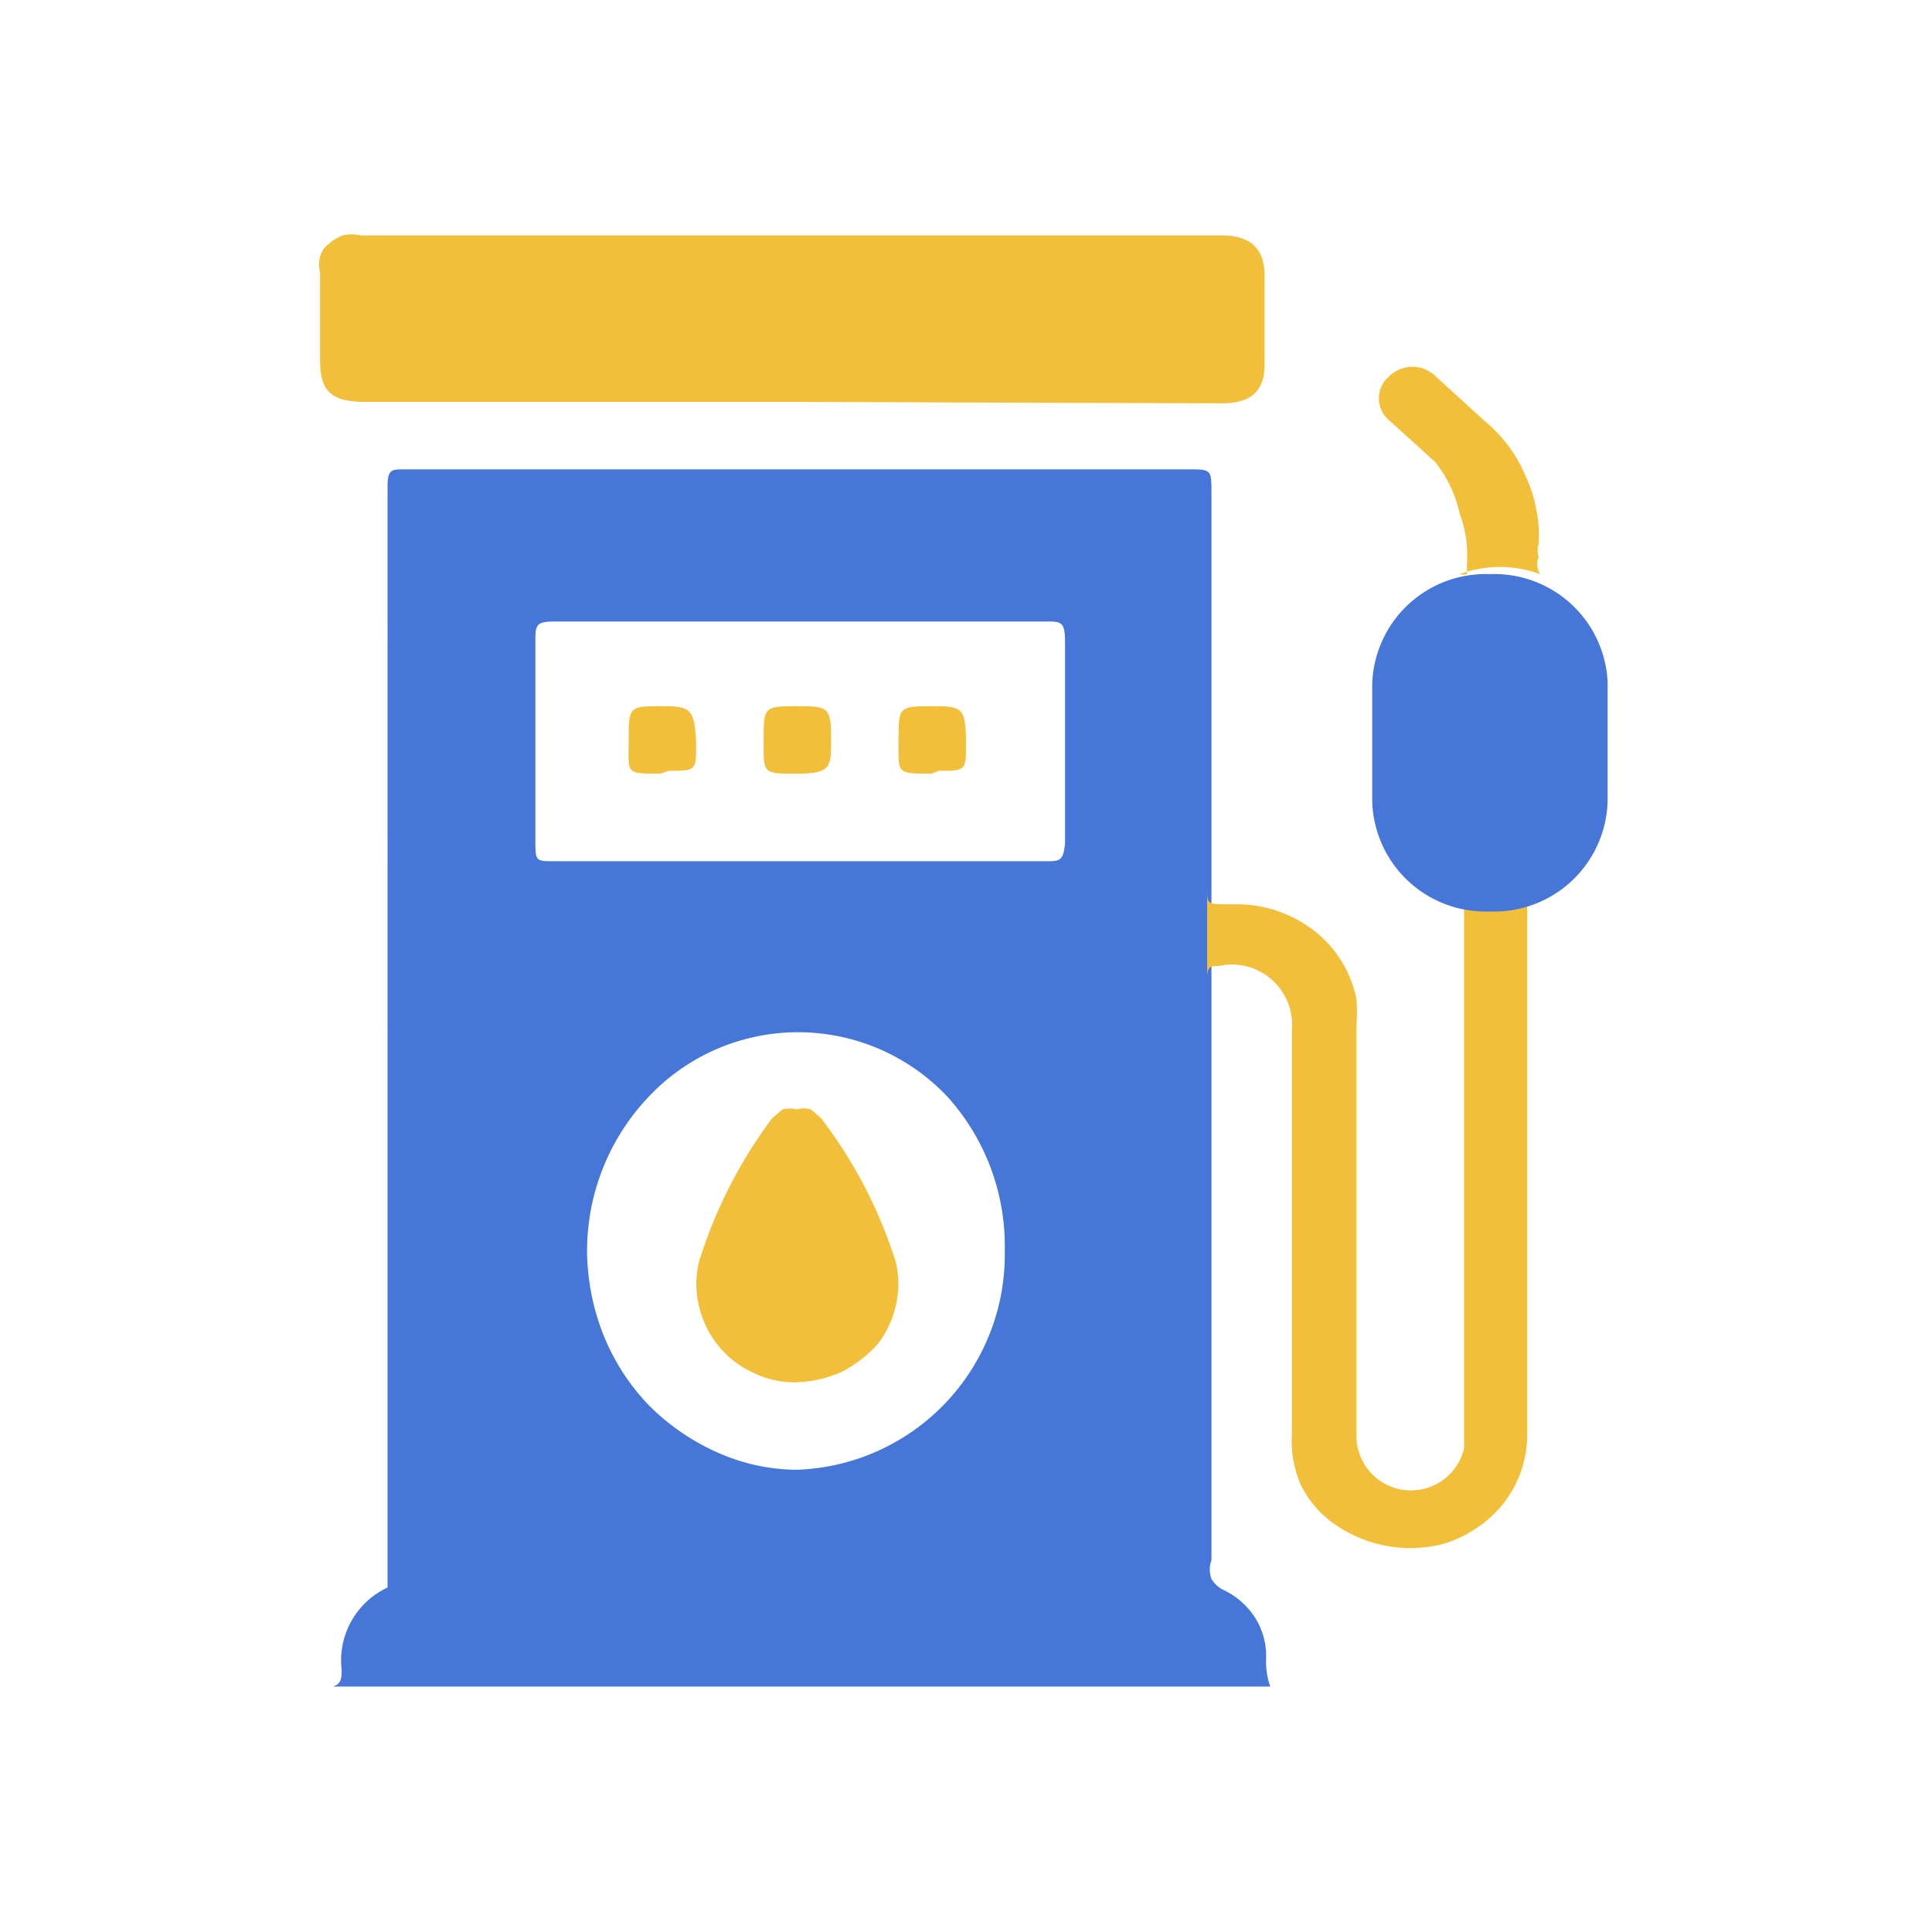 <svg xmlns="http://www.w3.org/2000/svg" viewBox="0 0 13.46 13.46"><defs><style>.cls-1{fill:none;}.cls-2{fill:#4676d7;}.cls-3{fill:#f1bf3a;}</style></defs><g id="Layer_2" data-name="Layer 2"><g id="Layer_1-2" data-name="Layer 1"><rect class="cls-1" width="13.46" height="13.46"/><path class="cls-2" d="M8.82,11.57a.5.5,0,0,0-.07-.29.53.53,0,0,0-.22-.2A.2.2,0,0,1,8.44,11a.19.19,0,0,1,0-.13V3.44c0-.17,0-.17-.16-.17H2.81c-.08,0-.11,0-.11.12V11s0,0,0,.06a.1.1,0,0,1,0,0,.56.56,0,0,0-.32.57c0,.06,0,.1-.06.12H8.85S8.82,11.68,8.82,11.57ZM5.57,10.24A1.38,1.38,0,0,1,5,10.12a1.58,1.58,0,0,1-.48-.33,1.53,1.53,0,0,1-.32-.5,1.62,1.62,0,0,1-.11-.58,1.56,1.56,0,0,1,.43-1.07,1.43,1.43,0,0,1,2.08,0A1.55,1.55,0,0,1,7,8.71a1.5,1.5,0,0,1-1.46,1.53ZM7.29,6H3.86c-.13,0-.13,0-.13-.15V4.47c0-.11,0-.14.13-.14H7.29c.1,0,.13,0,.13.14v1.4C7.41,6,7.38,6,7.29,6Z"/><path class="cls-3" d="M10.73,4a.81.81,0,0,0-.56,0,.12.12,0,0,0,.05,0s0-.05,0-.07a.83.83,0,0,0-.05-.35A.89.89,0,0,0,10,3.22l-.32-.29a.2.2,0,0,1,0-.31.23.23,0,0,1,.32,0l.34.31a1,1,0,0,1,.29.39,1,1,0,0,1,.09.47.14.14,0,0,0,0,.09A.13.13,0,0,0,10.73,4Z"/><path class="cls-3" d="M10.64,6.27V10a.78.78,0,0,1-.17.48.85.85,0,0,1-.43.28.92.92,0,0,1-.74-.14.72.72,0,0,1-.24-.28A.77.77,0,0,1,9,10c0-.94,0-1.88,0-2.82a.42.42,0,0,0-.51-.45c-.05,0-.08,0-.08.08V6.19c0,.12,0,.11.2.11a.88.88,0,0,1,.54.18.8.8,0,0,1,.3.48,1.09,1.09,0,0,1,0,.18V10a.38.38,0,0,0,.75.09V6.27a.29.29,0,0,0,0-.09.16.16,0,0,0-.07-.07.87.87,0,0,0,.32.06.88.88,0,0,0,.32-.07.18.18,0,0,0-.08.07A.16.16,0,0,0,10.64,6.27Z"/><path class="cls-3" d="M5.55,2.8h-3c-.24,0-.32-.07-.32-.29V1.9a.2.2,0,0,1,0-.11.15.15,0,0,1,.06-.09.27.27,0,0,1,.1-.06.25.25,0,0,1,.12,0h6c.2,0,.3.09.3.28v.62c0,.19-.1.27-.3.27Z"/><path class="cls-3" d="M5.55,5.39c-.24,0-.23,0-.23-.23s0-.24.22-.24.25,0,.25.21S5.8,5.39,5.55,5.39Z"/><path class="cls-3" d="M4.6,5.39c-.25,0-.22,0-.22-.23s0-.24.21-.24.25,0,.26.26v0c0,.19,0,.19-.19.19Z"/><path class="cls-3" d="M6.49,5.39c-.25,0-.23,0-.23-.23s0-.24.22-.24.25,0,.25.26v0c0,.19,0,.19-.19.19Z"/><path class="cls-3" d="M5.55,9.63a.64.64,0,0,1-.31-.07A.67.67,0,0,1,5,9.37a.68.68,0,0,1-.13-.27.65.65,0,0,1,0-.31,3.29,3.29,0,0,1,.51-1l.07-.06a.18.18,0,0,1,.1,0,.16.16,0,0,1,.1,0l.07.06a3.26,3.26,0,0,1,.52,1,.65.65,0,0,1,0,.31.68.68,0,0,1-.13.27.92.92,0,0,1-.25.19A.85.85,0,0,1,5.55,9.63Z"/><path class="cls-2" d="M10.38,4h0a.79.79,0,0,0-.82.77v.81a.79.79,0,0,0,.82.77h0a.79.79,0,0,0,.82-.77V4.75A.79.79,0,0,0,10.38,4Z"/></g></g></svg>